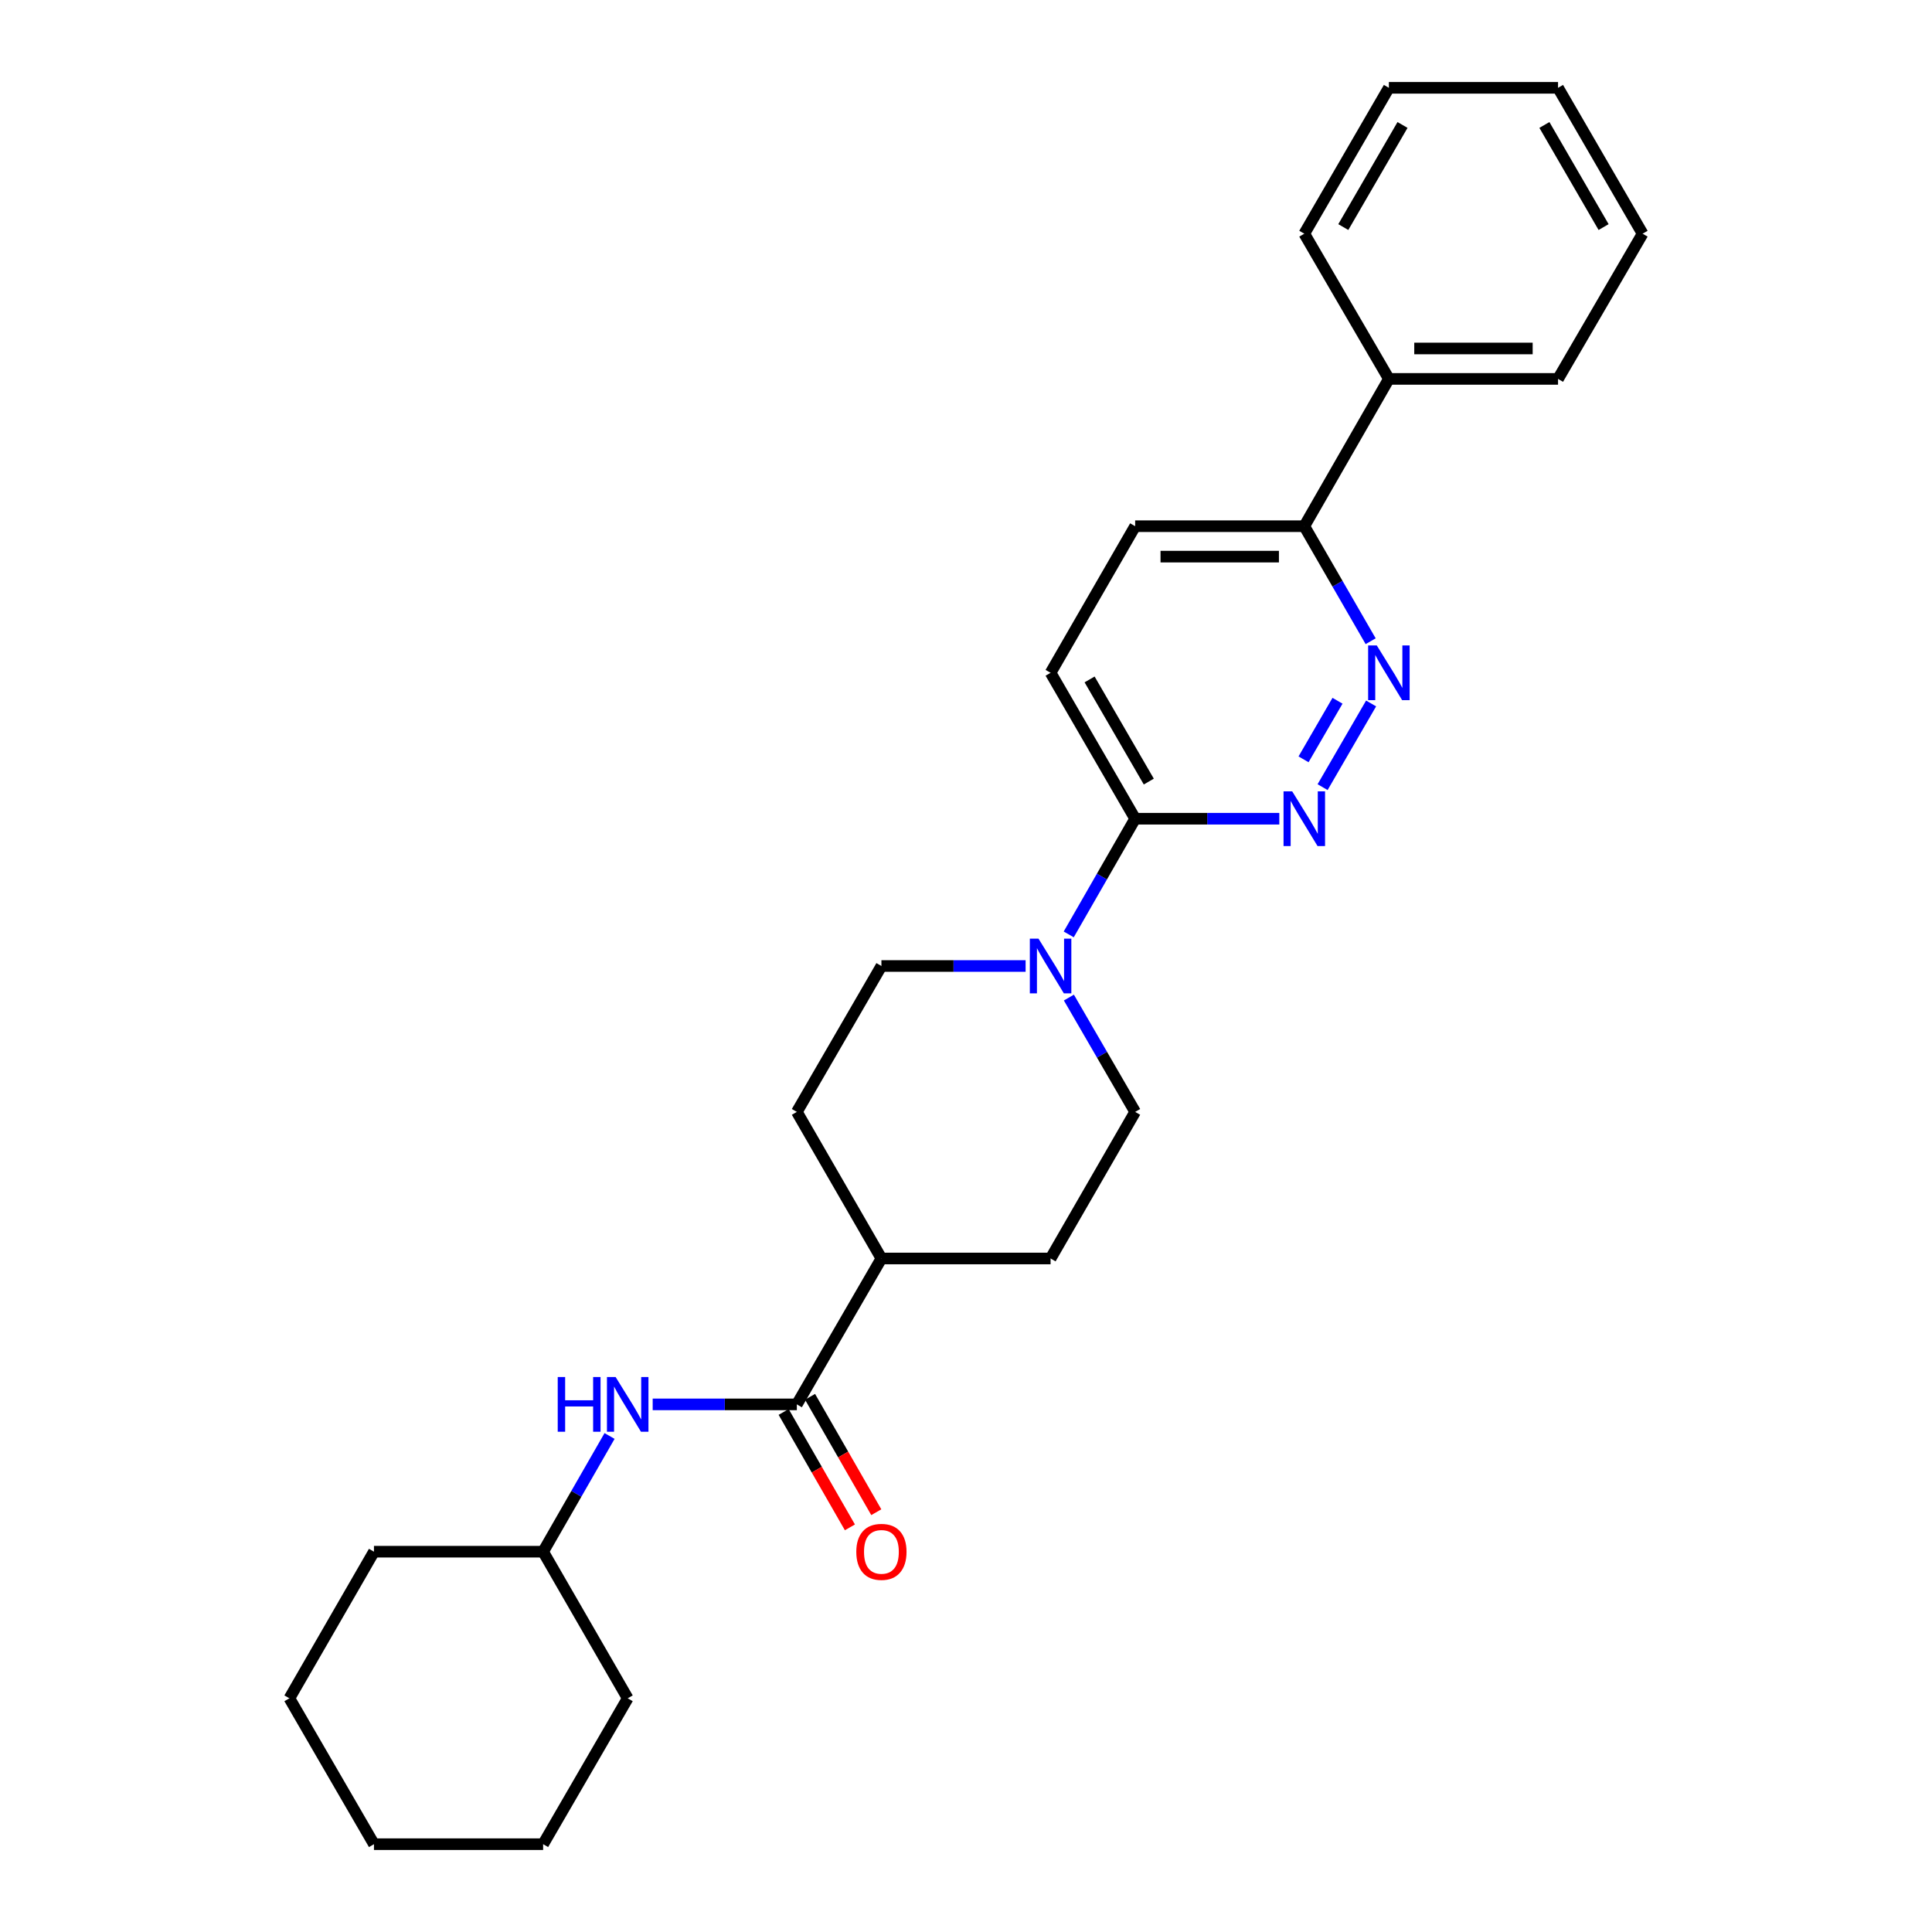 <?xml version='1.0' encoding='iso-8859-1'?>
<svg version='1.1' baseProfile='full'
              xmlns='http://www.w3.org/2000/svg'
                      xmlns:rdkit='http://www.rdkit.org/xml'
                      xmlns:xlink='http://www.w3.org/1999/xlink'
                  xml:space='preserve'
width='1000px' height='1000px' viewBox='0 0 1000 1000'>
<!-- END OF HEADER -->
<rect style='opacity:1.0;fill:#FFFFFF;stroke:none' width='1000' height='1000' x='0' y='0'> </rect>
<path class='bond-2' d='M 684.574,407.425 L 709.682,364.113' style='fill:none;fill-rule:evenodd;stroke:#0000FF;stroke-width:6px;stroke-linecap:butt;stroke-linejoin:miter;stroke-opacity:1' />
<path class='bond-2' d='M 674.715,393.029 L 692.291,362.711' style='fill:none;fill-rule:evenodd;stroke:#0000FF;stroke-width:6px;stroke-linecap:butt;stroke-linejoin:miter;stroke-opacity:1' />
<path class='bond-3' d='M 662.172,423.767 L 624.863,423.767' style='fill:none;fill-rule:evenodd;stroke:#0000FF;stroke-width:6px;stroke-linecap:butt;stroke-linejoin:miter;stroke-opacity:1' />
<path class='bond-3' d='M 624.863,423.767 L 587.555,423.767' style='fill:none;fill-rule:evenodd;stroke:#000000;stroke-width:6px;stroke-linecap:butt;stroke-linejoin:miter;stroke-opacity:1' />
<path class='bond-0' d='M 553.174,483.642 L 570.364,453.705' style='fill:none;fill-rule:evenodd;stroke:#0000FF;stroke-width:6px;stroke-linecap:butt;stroke-linejoin:miter;stroke-opacity:1' />
<path class='bond-0' d='M 570.364,453.705 L 587.555,423.767' style='fill:none;fill-rule:evenodd;stroke:#000000;stroke-width:6px;stroke-linecap:butt;stroke-linejoin:miter;stroke-opacity:1' />
<path class='bond-7' d='M 530.853,500 L 493.535,500' style='fill:none;fill-rule:evenodd;stroke:#0000FF;stroke-width:6px;stroke-linecap:butt;stroke-linejoin:miter;stroke-opacity:1' />
<path class='bond-7' d='M 493.535,500 L 456.218,500' style='fill:none;fill-rule:evenodd;stroke:#000000;stroke-width:6px;stroke-linecap:butt;stroke-linejoin:miter;stroke-opacity:1' />
<path class='bond-8' d='M 553.254,516.342 L 570.405,545.929' style='fill:none;fill-rule:evenodd;stroke:#0000FF;stroke-width:6px;stroke-linecap:butt;stroke-linejoin:miter;stroke-opacity:1' />
<path class='bond-8' d='M 570.405,545.929 L 587.555,575.516' style='fill:none;fill-rule:evenodd;stroke:#000000;stroke-width:6px;stroke-linecap:butt;stroke-linejoin:miter;stroke-opacity:1' />
<path class='bond-1' d='M 412.445,726.905 L 456.218,651.39' style='fill:none;fill-rule:evenodd;stroke:#000000;stroke-width:6px;stroke-linecap:butt;stroke-linejoin:miter;stroke-opacity:1' />
<path class='bond-4' d='M 412.445,726.905 L 375.137,726.905' style='fill:none;fill-rule:evenodd;stroke:#000000;stroke-width:6px;stroke-linecap:butt;stroke-linejoin:miter;stroke-opacity:1' />
<path class='bond-4' d='M 375.137,726.905 L 337.828,726.905' style='fill:none;fill-rule:evenodd;stroke:#0000FF;stroke-width:6px;stroke-linecap:butt;stroke-linejoin:miter;stroke-opacity:1' />
<path class='bond-9' d='M 405.616,730.826 L 422.762,760.692' style='fill:none;fill-rule:evenodd;stroke:#000000;stroke-width:6px;stroke-linecap:butt;stroke-linejoin:miter;stroke-opacity:1' />
<path class='bond-9' d='M 422.762,760.692 L 439.907,790.558' style='fill:none;fill-rule:evenodd;stroke:#FF0000;stroke-width:6px;stroke-linecap:butt;stroke-linejoin:miter;stroke-opacity:1' />
<path class='bond-9' d='M 419.275,722.985 L 436.42,752.851' style='fill:none;fill-rule:evenodd;stroke:#000000;stroke-width:6px;stroke-linecap:butt;stroke-linejoin:miter;stroke-opacity:1' />
<path class='bond-9' d='M 436.42,752.851 L 453.565,782.717' style='fill:none;fill-rule:evenodd;stroke:#FF0000;stroke-width:6px;stroke-linecap:butt;stroke-linejoin:miter;stroke-opacity:1' />
<path class='bond-5' d='M 709.449,331.893 L 692.275,302.126' style='fill:none;fill-rule:evenodd;stroke:#0000FF;stroke-width:6px;stroke-linecap:butt;stroke-linejoin:miter;stroke-opacity:1' />
<path class='bond-5' d='M 692.275,302.126 L 675.1,272.36' style='fill:none;fill-rule:evenodd;stroke:#000000;stroke-width:6px;stroke-linecap:butt;stroke-linejoin:miter;stroke-opacity:1' />
<path class='bond-10' d='M 587.555,423.767 L 543.782,348.243' style='fill:none;fill-rule:evenodd;stroke:#000000;stroke-width:6px;stroke-linecap:butt;stroke-linejoin:miter;stroke-opacity:1' />
<path class='bond-10' d='M 594.614,404.541 L 563.973,351.674' style='fill:none;fill-rule:evenodd;stroke:#000000;stroke-width:6px;stroke-linecap:butt;stroke-linejoin:miter;stroke-opacity:1' />
<path class='bond-15' d='M 315.507,743.263 L 298.312,773.21' style='fill:none;fill-rule:evenodd;stroke:#0000FF;stroke-width:6px;stroke-linecap:butt;stroke-linejoin:miter;stroke-opacity:1' />
<path class='bond-15' d='M 298.312,773.21 L 281.118,803.156' style='fill:none;fill-rule:evenodd;stroke:#000000;stroke-width:6px;stroke-linecap:butt;stroke-linejoin:miter;stroke-opacity:1' />
<path class='bond-14' d='M 675.1,272.36 L 718.882,196.118' style='fill:none;fill-rule:evenodd;stroke:#000000;stroke-width:6px;stroke-linecap:butt;stroke-linejoin:miter;stroke-opacity:1' />
<path class='bond-26' d='M 675.1,272.36 L 587.555,272.36' style='fill:none;fill-rule:evenodd;stroke:#000000;stroke-width:6px;stroke-linecap:butt;stroke-linejoin:miter;stroke-opacity:1' />
<path class='bond-26' d='M 661.969,288.109 L 600.686,288.109' style='fill:none;fill-rule:evenodd;stroke:#000000;stroke-width:6px;stroke-linecap:butt;stroke-linejoin:miter;stroke-opacity:1' />
<path class='bond-6' d='M 456.218,651.39 L 543.782,651.39' style='fill:none;fill-rule:evenodd;stroke:#000000;stroke-width:6px;stroke-linecap:butt;stroke-linejoin:miter;stroke-opacity:1' />
<path class='bond-27' d='M 456.218,651.39 L 412.445,575.516' style='fill:none;fill-rule:evenodd;stroke:#000000;stroke-width:6px;stroke-linecap:butt;stroke-linejoin:miter;stroke-opacity:1' />
<path class='bond-12' d='M 456.218,500 L 412.445,575.516' style='fill:none;fill-rule:evenodd;stroke:#000000;stroke-width:6px;stroke-linecap:butt;stroke-linejoin:miter;stroke-opacity:1' />
<path class='bond-13' d='M 587.555,575.516 L 543.782,651.39' style='fill:none;fill-rule:evenodd;stroke:#000000;stroke-width:6px;stroke-linecap:butt;stroke-linejoin:miter;stroke-opacity:1' />
<path class='bond-11' d='M 543.782,348.243 L 587.555,272.36' style='fill:none;fill-rule:evenodd;stroke:#000000;stroke-width:6px;stroke-linecap:butt;stroke-linejoin:miter;stroke-opacity:1' />
<path class='bond-16' d='M 718.882,196.118 L 806.437,196.118' style='fill:none;fill-rule:evenodd;stroke:#000000;stroke-width:6px;stroke-linecap:butt;stroke-linejoin:miter;stroke-opacity:1' />
<path class='bond-16' d='M 732.015,180.369 L 793.304,180.369' style='fill:none;fill-rule:evenodd;stroke:#000000;stroke-width:6px;stroke-linecap:butt;stroke-linejoin:miter;stroke-opacity:1' />
<path class='bond-17' d='M 718.882,196.118 L 675.1,120.961' style='fill:none;fill-rule:evenodd;stroke:#000000;stroke-width:6px;stroke-linecap:butt;stroke-linejoin:miter;stroke-opacity:1' />
<path class='bond-18' d='M 281.118,803.156 L 324.9,879.039' style='fill:none;fill-rule:evenodd;stroke:#000000;stroke-width:6px;stroke-linecap:butt;stroke-linejoin:miter;stroke-opacity:1' />
<path class='bond-19' d='M 281.118,803.156 L 193.563,803.156' style='fill:none;fill-rule:evenodd;stroke:#000000;stroke-width:6px;stroke-linecap:butt;stroke-linejoin:miter;stroke-opacity:1' />
<path class='bond-21' d='M 806.437,196.118 L 850.21,120.961' style='fill:none;fill-rule:evenodd;stroke:#000000;stroke-width:6px;stroke-linecap:butt;stroke-linejoin:miter;stroke-opacity:1' />
<path class='bond-20' d='M 675.1,120.961 L 718.882,45.455' style='fill:none;fill-rule:evenodd;stroke:#000000;stroke-width:6px;stroke-linecap:butt;stroke-linejoin:miter;stroke-opacity:1' />
<path class='bond-20' d='M 695.292,117.535 L 725.939,64.68' style='fill:none;fill-rule:evenodd;stroke:#000000;stroke-width:6px;stroke-linecap:butt;stroke-linejoin:miter;stroke-opacity:1' />
<path class='bond-22' d='M 324.9,879.039 L 281.118,954.545' style='fill:none;fill-rule:evenodd;stroke:#000000;stroke-width:6px;stroke-linecap:butt;stroke-linejoin:miter;stroke-opacity:1' />
<path class='bond-23' d='M 193.563,803.156 L 149.79,879.039' style='fill:none;fill-rule:evenodd;stroke:#000000;stroke-width:6px;stroke-linecap:butt;stroke-linejoin:miter;stroke-opacity:1' />
<path class='bond-24' d='M 718.882,45.455 L 806.437,45.455' style='fill:none;fill-rule:evenodd;stroke:#000000;stroke-width:6px;stroke-linecap:butt;stroke-linejoin:miter;stroke-opacity:1' />
<path class='bond-28' d='M 850.21,120.961 L 806.437,45.455' style='fill:none;fill-rule:evenodd;stroke:#000000;stroke-width:6px;stroke-linecap:butt;stroke-linejoin:miter;stroke-opacity:1' />
<path class='bond-28' d='M 830.019,117.534 L 799.378,64.679' style='fill:none;fill-rule:evenodd;stroke:#000000;stroke-width:6px;stroke-linecap:butt;stroke-linejoin:miter;stroke-opacity:1' />
<path class='bond-29' d='M 281.118,954.545 L 193.563,954.545' style='fill:none;fill-rule:evenodd;stroke:#000000;stroke-width:6px;stroke-linecap:butt;stroke-linejoin:miter;stroke-opacity:1' />
<path class='bond-25' d='M 149.79,879.039 L 193.563,954.545' style='fill:none;fill-rule:evenodd;stroke:#000000;stroke-width:6px;stroke-linecap:butt;stroke-linejoin:miter;stroke-opacity:1' />
<path  class='atom-0' d='M 668.84 409.607
L 678.12 424.607
Q 679.04 426.087, 680.52 428.767
Q 682 431.447, 682.08 431.607
L 682.08 409.607
L 685.84 409.607
L 685.84 437.927
L 681.96 437.927
L 672 421.527
Q 670.84 419.607, 669.6 417.407
Q 668.4 415.207, 668.04 414.527
L 668.04 437.927
L 664.36 437.927
L 664.36 409.607
L 668.84 409.607
' fill='#0000FF'/>
<path  class='atom-1' d='M 537.522 485.84
L 546.802 500.84
Q 547.722 502.32, 549.202 505
Q 550.682 507.68, 550.762 507.84
L 550.762 485.84
L 554.522 485.84
L 554.522 514.16
L 550.642 514.16
L 540.682 497.76
Q 539.522 495.84, 538.282 493.64
Q 537.082 491.44, 536.722 490.76
L 536.722 514.16
L 533.042 514.16
L 533.042 485.84
L 537.522 485.84
' fill='#0000FF'/>
<path  class='atom-3' d='M 712.622 334.083
L 721.902 349.083
Q 722.822 350.563, 724.302 353.243
Q 725.782 355.923, 725.862 356.083
L 725.862 334.083
L 729.622 334.083
L 729.622 362.403
L 725.742 362.403
L 715.782 346.003
Q 714.622 344.083, 713.382 341.883
Q 712.182 339.683, 711.822 339.003
L 711.822 362.403
L 708.142 362.403
L 708.142 334.083
L 712.622 334.083
' fill='#0000FF'/>
<path  class='atom-5' d='M 288.68 712.745
L 292.52 712.745
L 292.52 724.785
L 307 724.785
L 307 712.745
L 310.84 712.745
L 310.84 741.065
L 307 741.065
L 307 727.985
L 292.52 727.985
L 292.52 741.065
L 288.68 741.065
L 288.68 712.745
' fill='#0000FF'/>
<path  class='atom-5' d='M 318.64 712.745
L 327.92 727.745
Q 328.84 729.225, 330.32 731.905
Q 331.8 734.585, 331.88 734.745
L 331.88 712.745
L 335.64 712.745
L 335.64 741.065
L 331.76 741.065
L 321.8 724.665
Q 320.64 722.745, 319.4 720.545
Q 318.2 718.345, 317.84 717.665
L 317.84 741.065
L 314.16 741.065
L 314.16 712.745
L 318.64 712.745
' fill='#0000FF'/>
<path  class='atom-10' d='M 443.218 803.236
Q 443.218 796.436, 446.578 792.636
Q 449.938 788.836, 456.218 788.836
Q 462.498 788.836, 465.858 792.636
Q 469.218 796.436, 469.218 803.236
Q 469.218 810.116, 465.818 814.036
Q 462.418 817.916, 456.218 817.916
Q 449.978 817.916, 446.578 814.036
Q 443.218 810.156, 443.218 803.236
M 456.218 814.716
Q 460.538 814.716, 462.858 811.836
Q 465.218 808.916, 465.218 803.236
Q 465.218 797.676, 462.858 794.876
Q 460.538 792.036, 456.218 792.036
Q 451.898 792.036, 449.538 794.836
Q 447.218 797.636, 447.218 803.236
Q 447.218 808.956, 449.538 811.836
Q 451.898 814.716, 456.218 814.716
' fill='#FF0000'/>
</svg>
